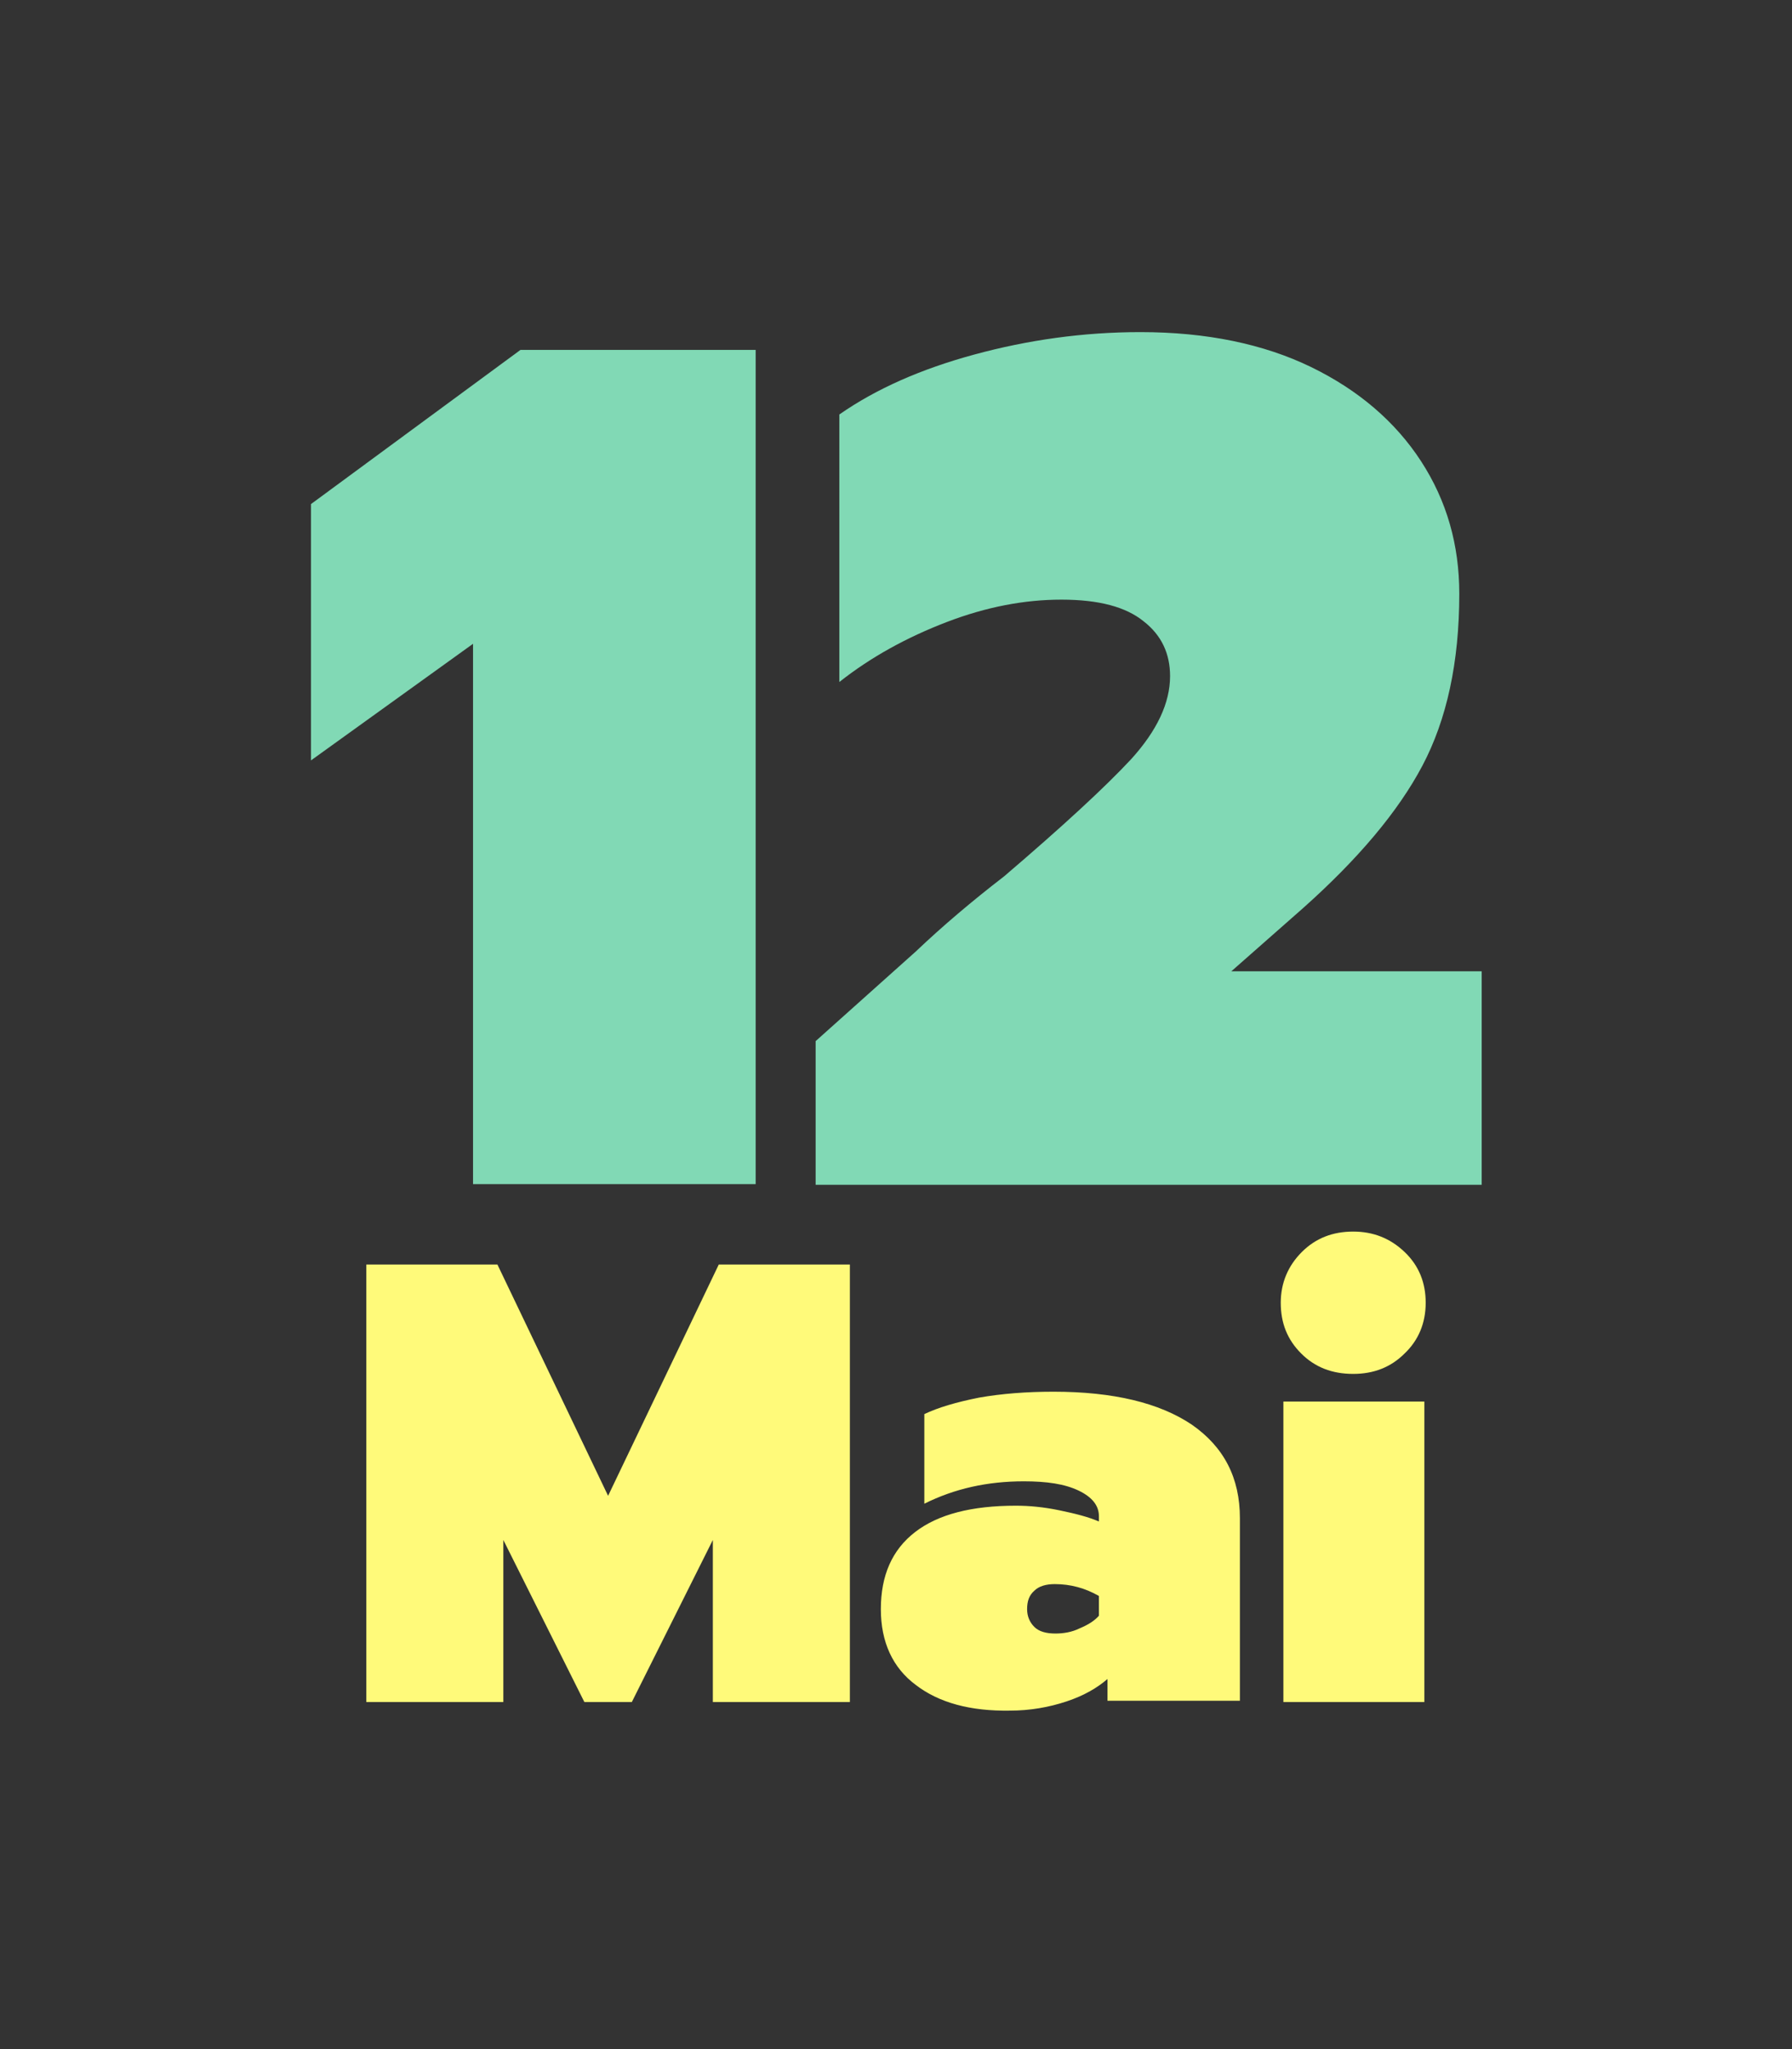 <?xml version="1.0" encoding="UTF-8"?> <svg xmlns="http://www.w3.org/2000/svg" xmlns:xlink="http://www.w3.org/1999/xlink" version="1.1" id="Calque_1" x="0px" y="0px" viewBox="0 0 272 311" style="enable-background:new 0 0 272 311;" xml:space="preserve"><rect x="0" y="0" width="272" height="311" fill="#333333" stroke="none"/> <style type="text/css"> .st0{fill:#81D9B5;} .st1{fill:#FFFA7A;} </style> <g> <path class="st0" d="M71.8,97.7l-24.6,17.7V76.5L79,53.1h35.7v126.6H71.8V97.7z"></path> <path class="st0" d="M123.8,158l15.2-13.6c4.1-3.9,8.6-7.7,13.4-11.4c8.9-7.6,15.4-13.6,19.3-17.8c3.9-4.3,5.9-8.5,5.9-12.6 c0-3.4-1.3-6.2-4-8.3c-2.7-2.2-6.8-3.3-12.5-3.3c-5.6,0-11.4,1.1-17.4,3.4c-6,2.3-11.5,5.3-16.3,9.1V62.9 c5.6-3.9,12.4-6.9,20.5-9.1c8.1-2.2,16.5-3.4,25.2-3.4c10,0,18.7,1.8,25.9,5.3c7.2,3.5,12.8,8.3,16.7,14.3c3.9,6,5.8,12.7,5.8,20.1 c0,10.4-1.9,19.1-5.6,26.1c-3.7,7-9.8,14.2-18.1,21.6l-10.9,9.6h38v32.4H123.8V158z"></path> </g> <g> <path class="st1" d="M55.6,191.9h19.9L92.3,227l16.8-35.1h19.9v66.4h-20.8v-24.6l-12.3,24.6h-7.2l-12.3-24.6v24.6H55.6V191.9z"></path> <path class="st1" d="M139,255.7c-3.5-2.6-5.3-6.5-5.3-11.5c0-5.1,1.7-9,5.2-11.7c3.5-2.7,8.6-4,15.3-4c2,0,4.2,0.2,6.6,0.7 c2.4,0.5,4.4,1,6,1.7v-0.8c0-1.6-1-2.9-3.1-3.9s-4.8-1.4-8.3-1.4c-5.5,0-10.5,1.1-15.1,3.4v-13.6c2.1-1,4.8-1.8,8.3-2.5 c3.4-0.6,7.2-0.9,11.3-0.9c9.1,0,16.1,1.7,21,5c4.9,3.4,7.3,8.1,7.3,14.2v27.7h-20.1v-3.3c-1.5,1.3-3.5,2.5-6.2,3.4 c-2.7,0.9-5.6,1.4-8.6,1.4C147.3,259.7,142.5,258.4,139,255.7z M163.9,247.1c1.2-0.5,2.2-1.1,2.9-1.9v-3c-2.1-1.2-4.3-1.8-6.7-1.8 c-1.3,0-2.4,0.3-3.1,1c-0.8,0.7-1.1,1.6-1.1,2.8c0,1.1,0.4,2,1.1,2.7c0.7,0.7,1.8,1,3.2,1C161.4,247.9,162.7,247.7,163.9,247.1z"></path> <path class="st1" d="M197.5,205.4c-2.1-2.1-3.1-4.6-3.1-7.7c0-3,1.1-5.6,3.2-7.7c2.1-2.1,4.7-3.1,7.8-3.1c3,0,5.6,1,7.8,3.1 c2.2,2.1,3.2,4.7,3.2,7.7c0,3.1-1.1,5.7-3.2,7.7c-2.1,2.1-4.7,3.1-7.8,3.1C202.2,208.5,199.6,207.5,197.5,205.4z M194.8,212.7h21.4 v45.6h-21.4V212.7z"></path> </g> </svg> 